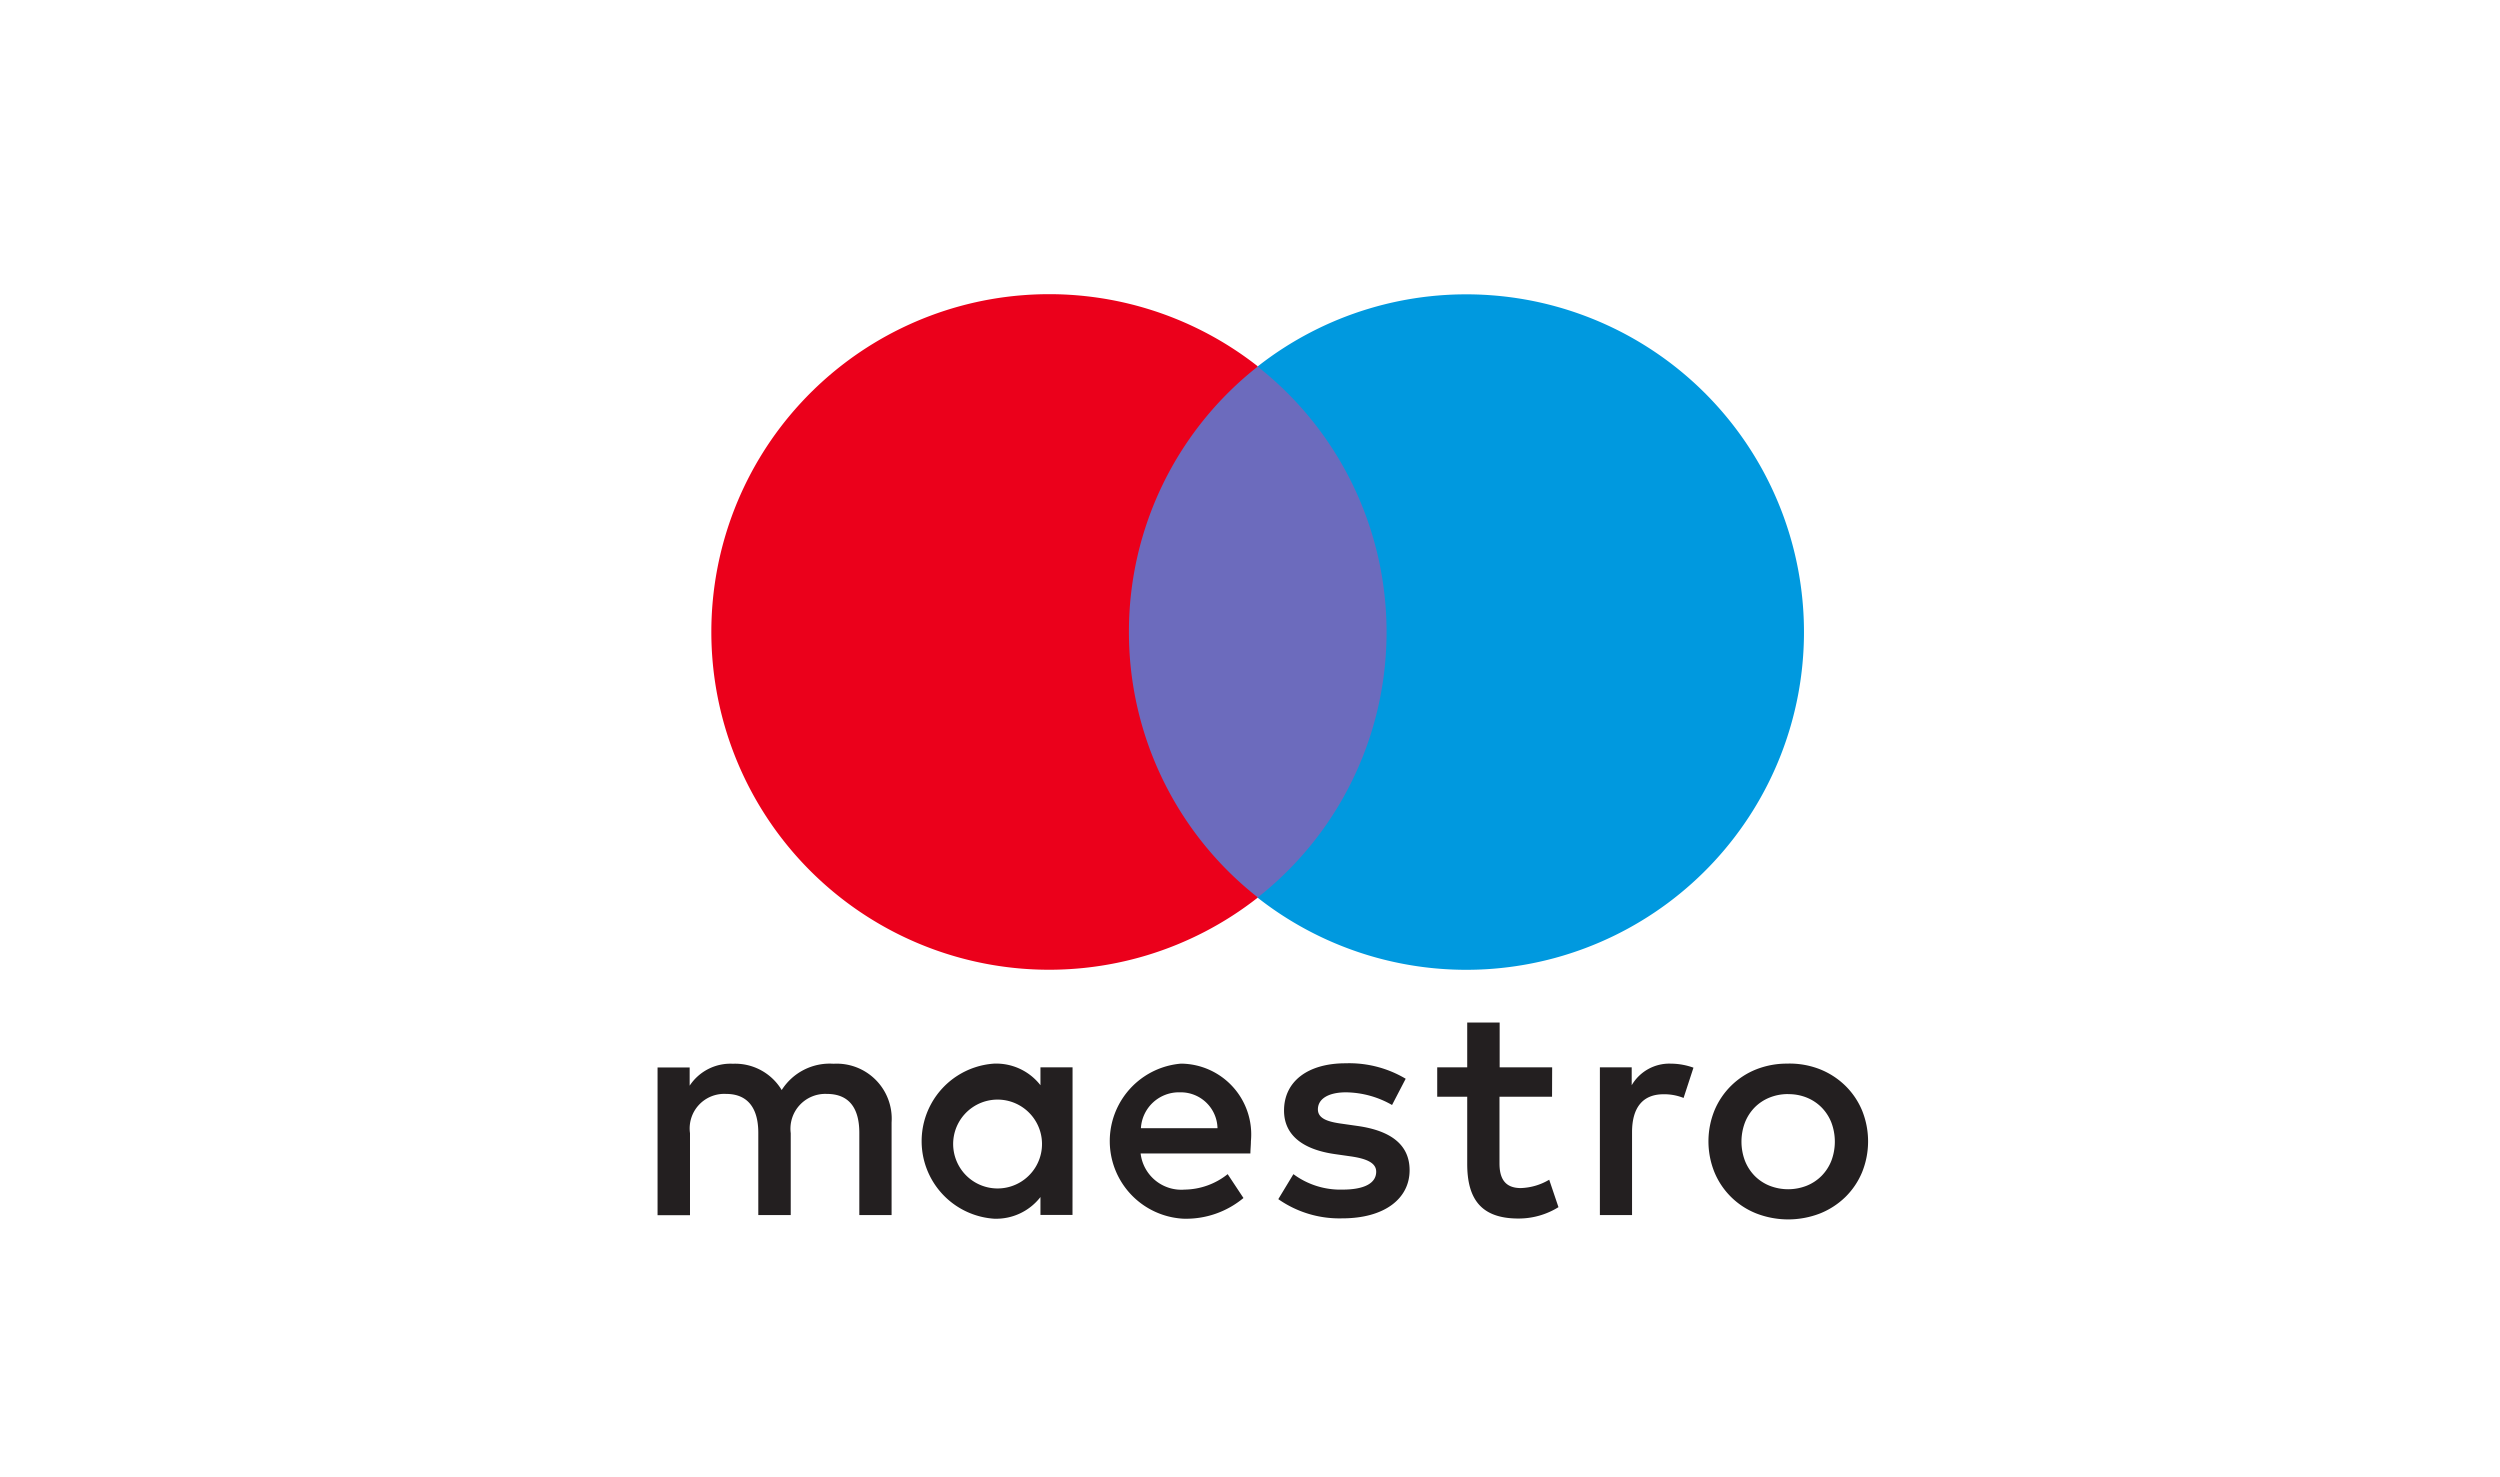 <svg xmlns="http://www.w3.org/2000/svg" width="44" height="26" viewBox="0 0 44 26">
  <g id="maestro" transform="translate(-698 -784)">
    <rect id="矩形_3189" data-name="矩形 3189" width="44" height="26" transform="translate(698 784)" fill="none"/>
    <g id="maestro2" transform="translate(-546.329 -1160.449)">
      <rect id="矩形_2641" data-name="矩形 2641" width="30" height="16" transform="translate(1251.329 1949.449)" fill="none"/>
      <g id="组_103" data-name="组 103" transform="translate(1255.905 1949.627)">
        <g id="组_101" data-name="组 101" transform="translate(0.944 0)">
          <path id="路径_22" data-name="路径 22" d="M52.1,26.044H46.9V16.7h5.2Z" transform="translate(-39.882 -15.425)" fill="#6c6bbd"/>
          <path id="路径_23" data-name="路径 23" d="M28.346,17.945a5.934,5.934,0,0,1,2.27-4.674,5.945,5.945,0,1,0,0,9.347A5.934,5.934,0,0,1,28.346,17.945Z" transform="translate(-20.997 -12)" fill="#eb001b"/>
          <path id="路径_24" data-name="路径 24" d="M66.106,17.946a5.944,5.944,0,0,1-9.617,4.675,5.945,5.945,0,0,0,0-9.347,5.944,5.944,0,0,1,9.617,4.672Z" transform="translate(-46.876 -12.001)" fill="#0099df"/>
        </g>
        <path id="路径_25" data-name="路径 25" d="M50.42,60.055a1.206,1.206,0,0,1,.4.071l-.174.533a.912.912,0,0,0-.353-.065c-.369,0-.554.239-.554.668V62.72h-.566v-2.6h.56v.315a.767.767,0,0,1,.684-.38Zm-2.089.582h-.925V61.81c0,.261.092.435.375.435a1.042,1.042,0,0,0,.5-.147l.163.483a1.326,1.326,0,0,1-.706.2c-.669,0-.9-.359-.9-.962V60.637h-.528V60.12h.528v-.788h.571v.788h.924Zm-7.236.554a.67.67,0,0,1,.691-.631.646.646,0,0,1,.657.631Zm1.936.228A1.246,1.246,0,0,0,41.8,60.055a1.368,1.368,0,0,0,.038,2.729A1.579,1.579,0,0,0,42.9,62.42L42.622,62a1.238,1.238,0,0,1-.755.272.722.722,0,0,1-.777-.636h1.932c0-.07.009-.141.009-.217Zm2.484-.636a1.667,1.667,0,0,0-.81-.223c-.31,0-.495.115-.495.3,0,.173.2.223.44.255l.266.038c.566.082.908.321.908.778,0,.495-.435.847-1.185.847a1.875,1.875,0,0,1-1.126-.338l.266-.44a1.386,1.386,0,0,0,.865.272c.386,0,.592-.114.592-.315,0-.146-.147-.228-.456-.271l-.266-.038c-.582-.082-.9-.343-.9-.767,0-.517.424-.832,1.082-.832a1.942,1.942,0,0,1,1.059.272Zm6.971-.192a.856.856,0,0,0-.326.061.777.777,0,0,0-.261.172.8.8,0,0,0-.172.265.956.956,0,0,0,0,.678.8.8,0,0,0,.172.265.777.777,0,0,0,.261.172.893.893,0,0,0,.652,0,.777.777,0,0,0,.261-.172.791.791,0,0,0,.173-.265.955.955,0,0,0,0-.678.791.791,0,0,0-.173-.265.777.777,0,0,0-.261-.172A.854.854,0,0,0,52.486,60.592Zm0-.537a1.464,1.464,0,0,1,.56.1,1.36,1.36,0,0,1,.446.289,1.322,1.322,0,0,1,.295.435,1.45,1.45,0,0,1,0,1.09,1.325,1.325,0,0,1-.294.435,1.368,1.368,0,0,1-.446.289,1.552,1.552,0,0,1-1.12,0,1.323,1.323,0,0,1-.737-.724,1.45,1.45,0,0,1,0-1.09,1.325,1.325,0,0,1,.737-.723A1.463,1.463,0,0,1,52.486,60.055ZM37.792,61.42a.782.782,0,1,1,.213.588A.787.787,0,0,1,37.792,61.42Zm2.1,0v-1.3h-.565v.315a.986.986,0,0,0-.821-.38,1.368,1.368,0,0,0,0,2.729.986.986,0,0,0,.821-.381v.315h.564Zm-3.185,1.3V61.09a.968.968,0,0,0-1.022-1.033,1,1,0,0,0-.912.463.955.955,0,0,0-.859-.463.86.86,0,0,0-.761.386v-.321h-.565v2.6h.571V61.279a.608.608,0,0,1,.636-.691c.375,0,.566.244.566.685V62.72h.571V61.279a.613.613,0,0,1,.636-.691c.386,0,.571.244.571.685V62.72Z" transform="translate(-32.591 -46.513)" fill="#231f20"/>
      </g>
    </g>
  </g>
</svg>
